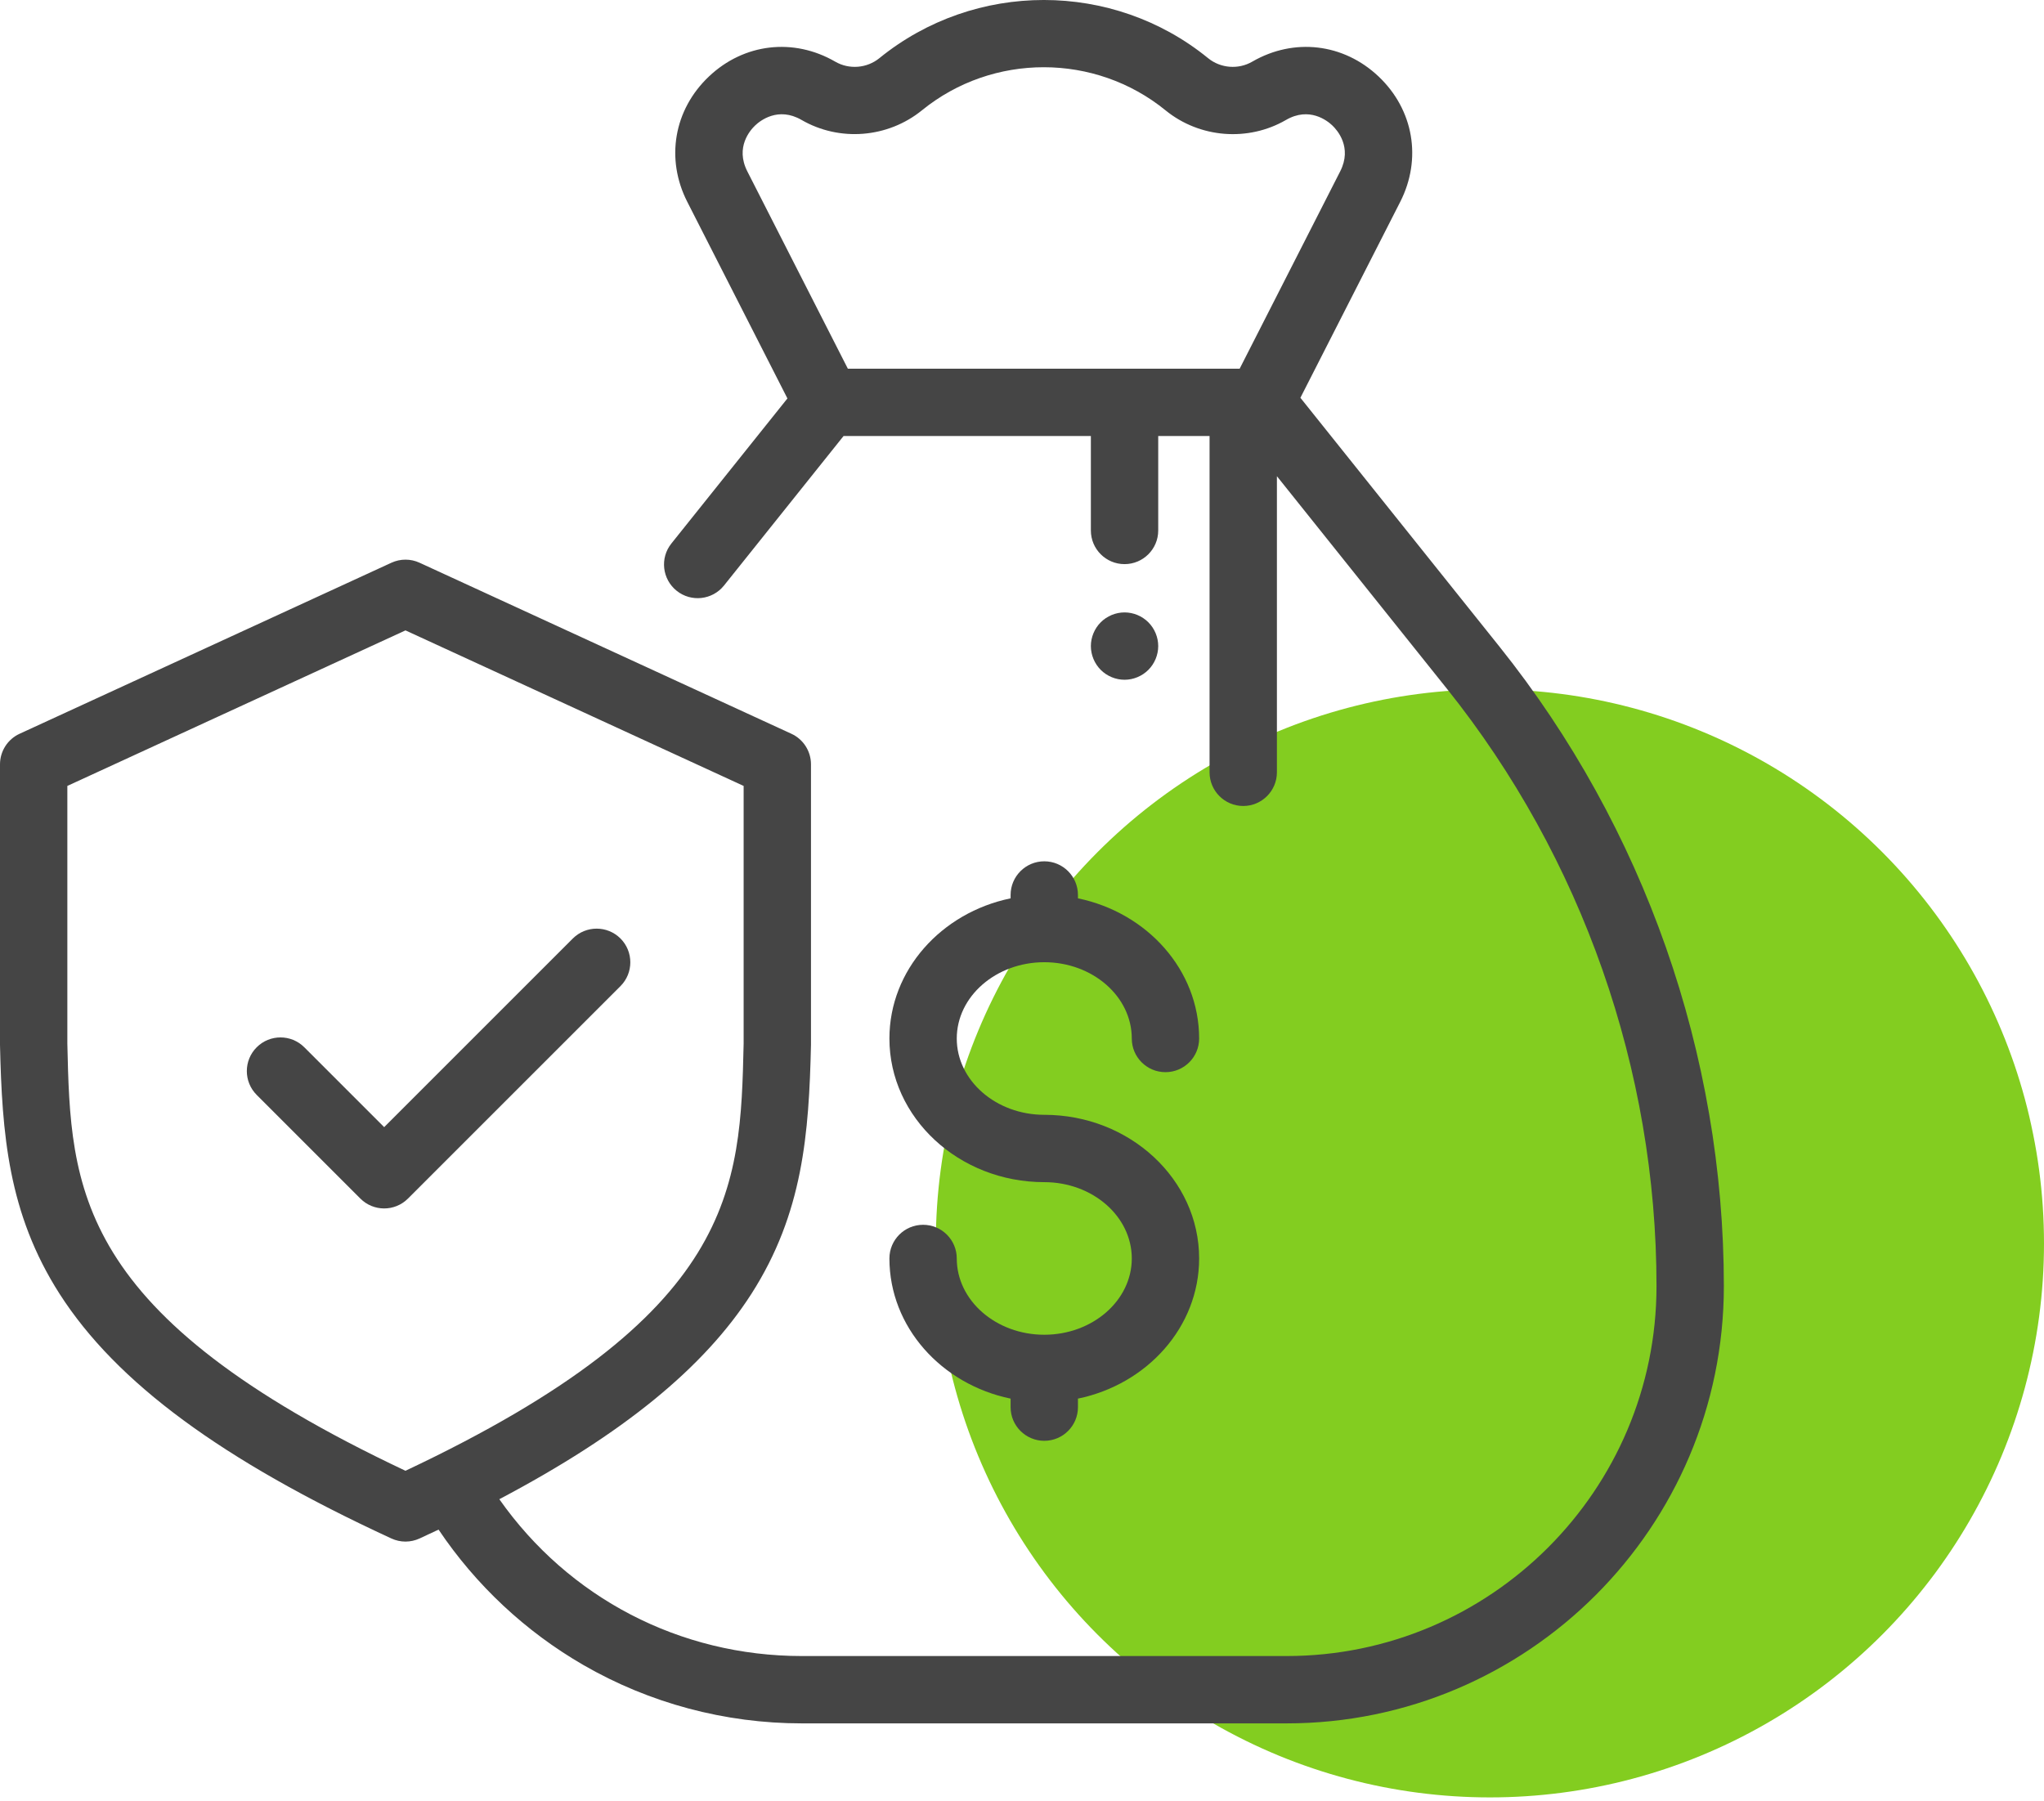 <svg width="59" height="52" viewBox="0 0 59 52" fill="none" xmlns="http://www.w3.org/2000/svg">
<circle cx="43.006" cy="35.893" r="15.994" fill="#83CD20"/>
<path d="M33.147 17.964C32.966 17.783 32.716 17.679 32.46 17.679C32.204 17.679 31.954 17.783 31.773 17.964C31.592 18.145 31.488 18.395 31.488 18.651C31.488 18.906 31.592 19.157 31.773 19.338C31.954 19.519 32.204 19.623 32.46 19.623C32.716 19.623 32.966 19.519 33.147 19.338C33.328 19.157 33.432 18.906 33.432 18.651C33.432 18.395 33.328 18.145 33.147 17.964Z" fill="#454545"/>
<path d="M30.143 32.182C28.75 32.182 27.617 31.194 27.617 29.98C27.617 28.765 28.75 27.777 30.143 27.777C31.536 27.777 32.669 28.765 32.669 29.98C32.669 30.516 33.104 30.951 33.641 30.951C34.178 30.951 34.613 30.516 34.613 29.98C34.613 28.003 33.114 26.346 31.115 25.933V25.836C31.115 25.299 30.68 24.864 30.143 24.864C29.607 24.864 29.171 25.299 29.171 25.836V25.933C27.172 26.346 25.673 28.003 25.673 29.98C25.673 32.266 27.678 34.126 30.143 34.126C31.536 34.126 32.669 35.114 32.669 36.329C32.669 37.543 31.536 38.531 30.143 38.531C28.75 38.531 27.617 37.543 27.617 36.329C27.617 35.792 27.182 35.357 26.645 35.357C26.108 35.357 25.673 35.792 25.673 36.329C25.673 38.305 27.172 39.962 29.171 40.375V40.622C29.171 41.158 29.607 41.593 30.143 41.593C30.68 41.593 31.115 41.158 31.115 40.622V40.375C33.114 39.962 34.613 38.305 34.613 36.329C34.613 34.042 32.608 32.182 30.143 32.182Z" fill="#454545"/>
<path d="M43.286 18.672L37.536 11.483L40.417 5.828C41.049 4.588 40.804 3.167 39.794 2.209C38.783 1.251 37.351 1.083 36.146 1.78C35.744 2.013 35.233 1.972 34.874 1.681C32.128 -0.559 28.139 -0.562 25.382 1.68C25.022 1.972 24.511 2.013 24.109 1.78C22.904 1.083 21.472 1.251 20.462 2.209C19.451 3.167 19.206 4.588 19.839 5.828L22.729 11.502L19.38 15.689C19.044 16.108 19.113 16.719 19.532 17.055C19.951 17.39 20.562 17.322 20.898 16.903L24.35 12.586H31.488V15.314C31.488 15.85 31.923 16.285 32.46 16.285C32.997 16.285 33.432 15.85 33.432 15.314V12.586H34.914V22.295C34.914 22.831 35.349 23.267 35.886 23.267C36.422 23.267 36.858 22.831 36.858 22.295V13.747L41.768 19.886C45.668 24.761 47.815 30.885 47.815 37.128C47.815 43.016 43.025 47.806 37.137 47.806H23.143C19.624 47.806 16.414 46.127 14.413 43.279C17.983 41.394 20.323 39.482 21.689 37.351C23.18 35.023 23.35 32.718 23.409 30.162C23.409 30.155 23.409 30.148 23.409 30.14V22.065C23.409 21.685 23.188 21.34 22.843 21.182L12.111 16.245C11.853 16.126 11.556 16.126 11.298 16.245L0.566 21.182C0.221 21.34 0 21.685 0 22.065V30.14C0 30.148 9.71858e-05 30.155 0 30.162C0.059 32.718 0.229 35.023 1.72 37.351C3.36 39.91 6.403 42.154 11.297 44.412C11.426 44.472 11.565 44.502 11.704 44.502C11.843 44.502 11.982 44.472 12.112 44.412C12.297 44.327 12.479 44.241 12.659 44.156C13.734 45.757 15.169 47.101 16.841 48.066C18.749 49.168 20.928 49.75 23.142 49.75H37.137C44.097 49.75 49.759 44.088 49.759 37.128C49.759 30.445 47.46 23.891 43.286 18.672ZM35.783 10.643H24.473L21.571 4.946C21.217 4.251 21.656 3.755 21.799 3.62C21.942 3.484 22.462 3.072 23.136 3.462C24.231 4.096 25.626 3.986 26.615 3.182C28.654 1.525 31.61 1.527 33.647 3.188C34.629 3.986 36.025 4.097 37.12 3.463C37.794 3.072 38.313 3.484 38.456 3.62C38.599 3.755 39.039 4.251 38.685 4.946L35.783 10.643ZM11.704 42.458C2.131 37.941 2.04 34.316 1.944 30.129V22.688L11.704 18.198L21.465 22.688V30.129C21.369 34.316 21.278 37.941 11.704 42.458Z" fill="#454545"/>
<path d="M17.91 27.092C17.53 26.713 16.915 26.713 16.535 27.092L11.089 32.538L8.784 30.233C8.404 29.853 7.789 29.853 7.409 30.233C7.03 30.612 7.03 31.228 7.409 31.607L10.402 34.6C10.592 34.79 10.84 34.885 11.089 34.885C11.338 34.885 11.586 34.79 11.776 34.6L17.91 28.467C18.289 28.087 18.289 27.472 17.91 27.092Z" fill="#454545"/>
</svg>
